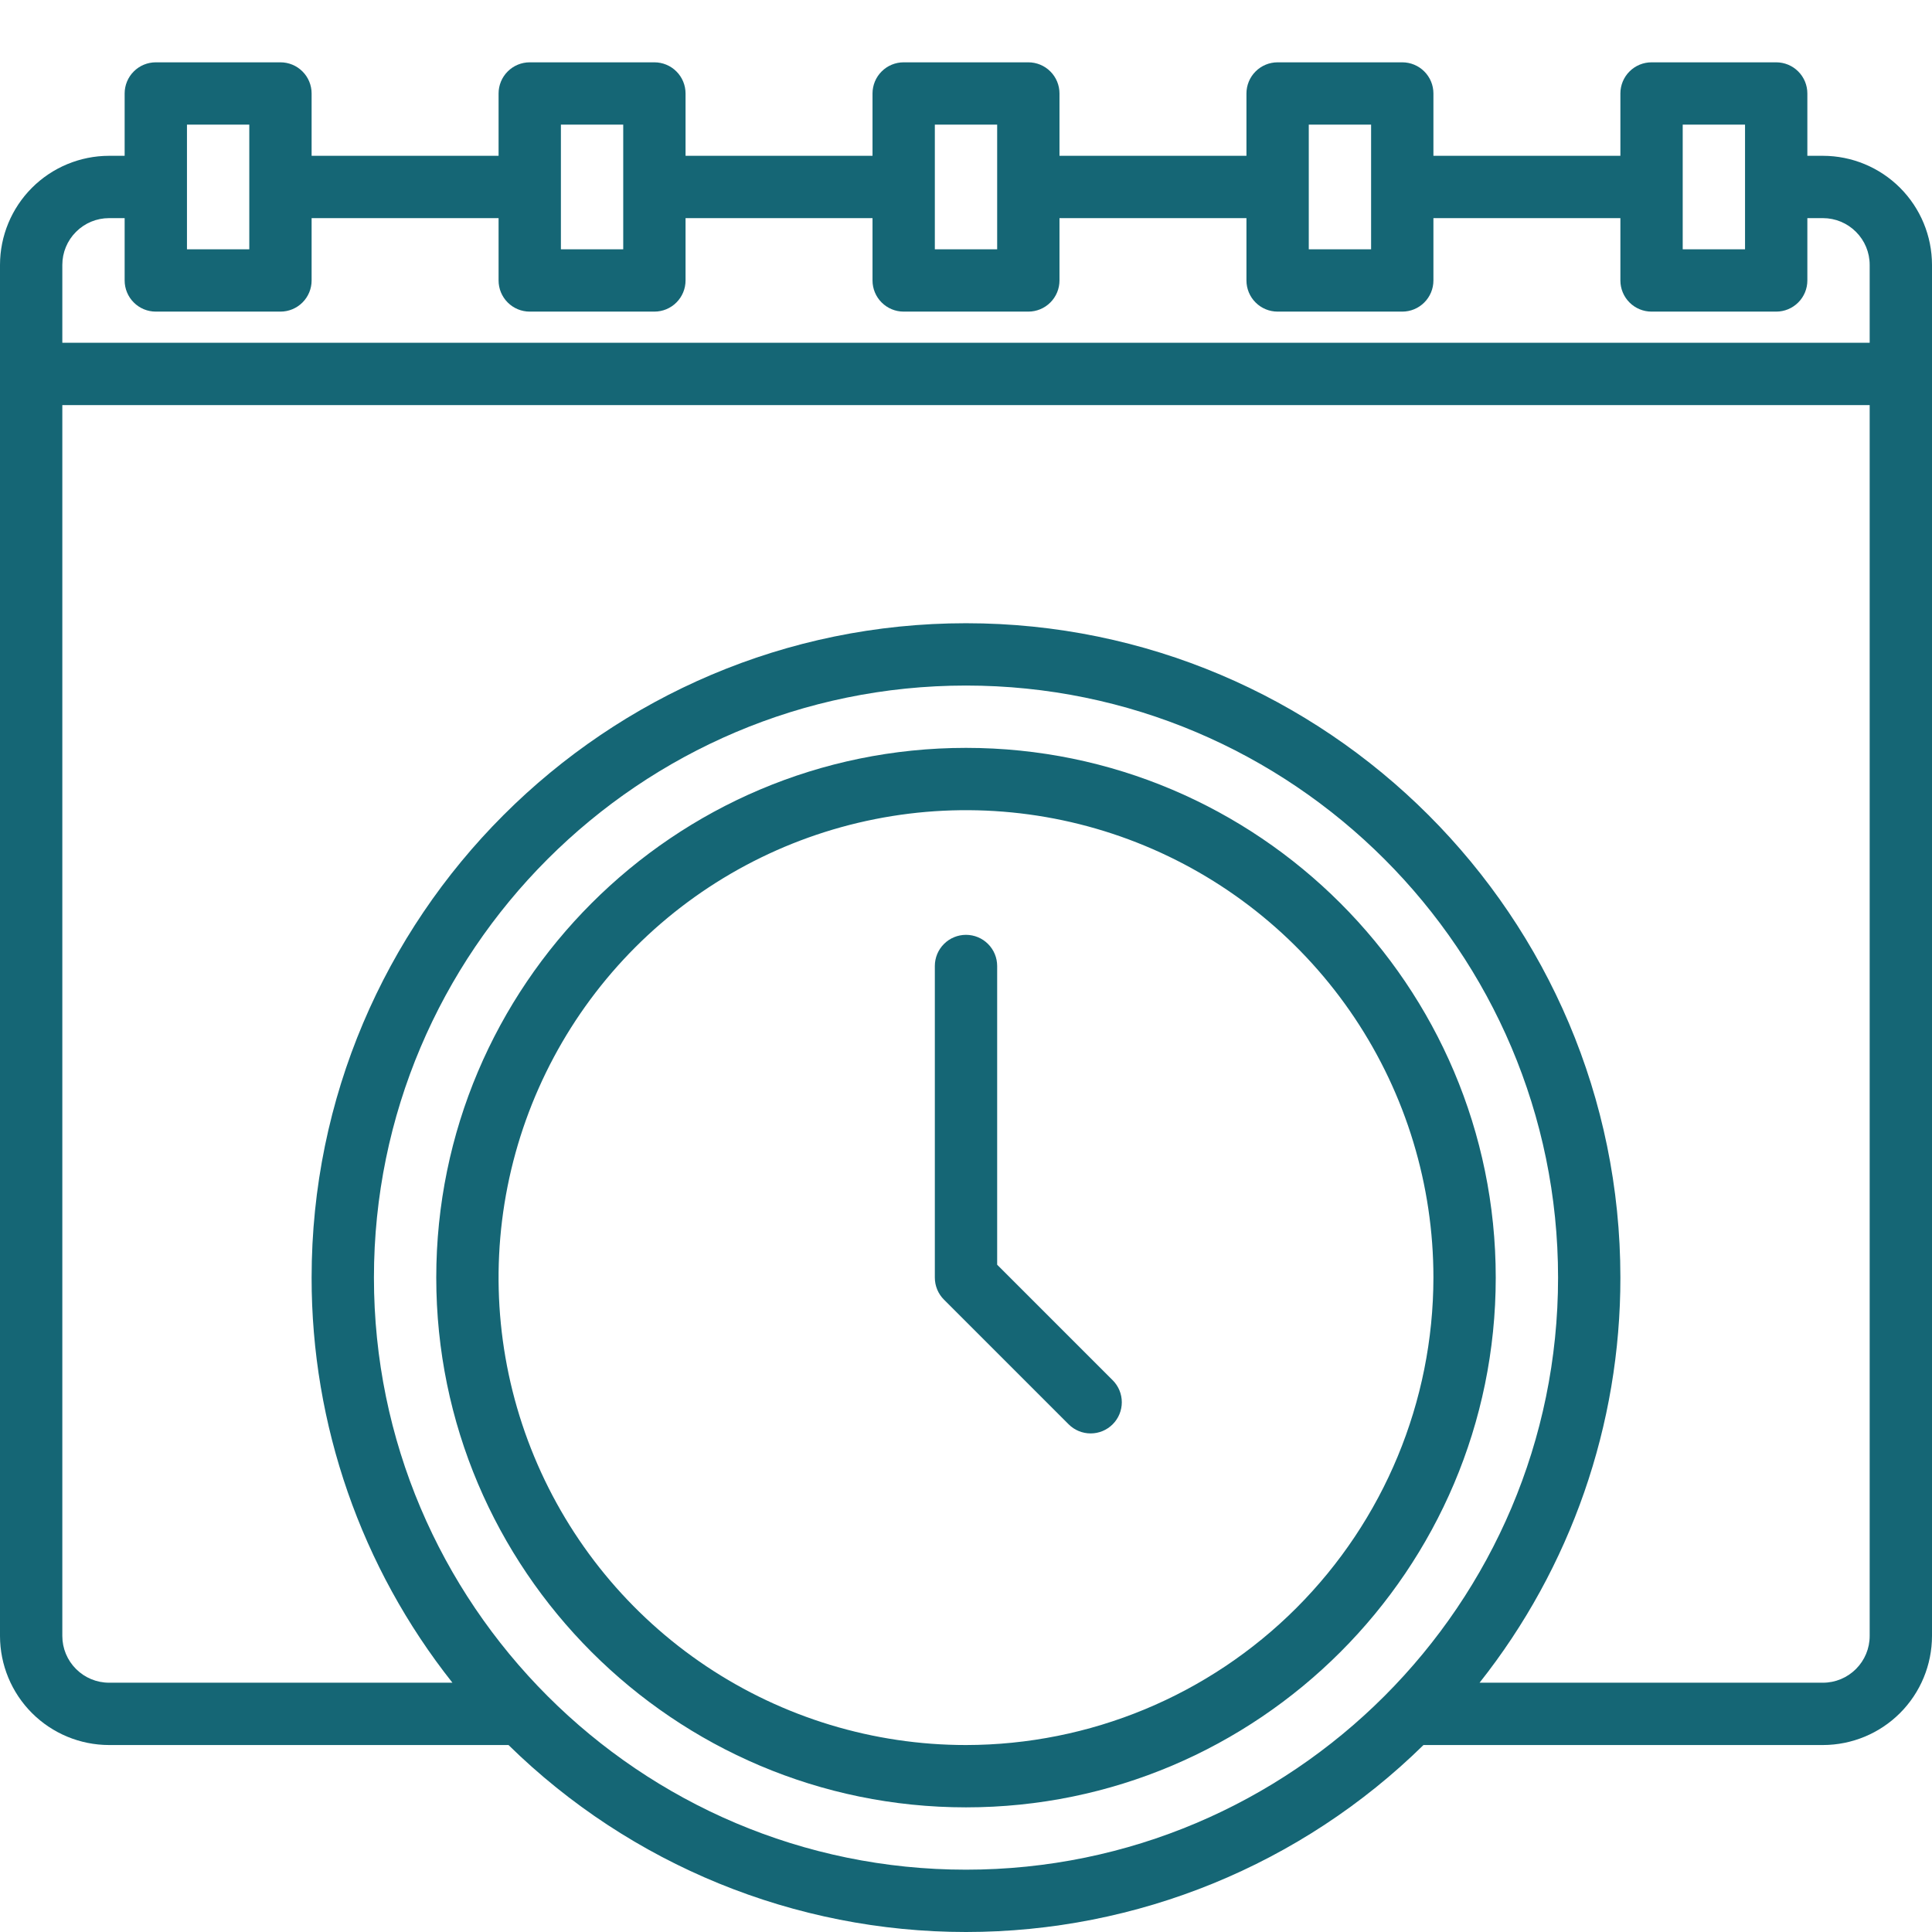 <svg width="62" height="62" viewBox="0 0 62 62" fill="none" xmlns="http://www.w3.org/2000/svg">
<rect width="62" height="62" fill="white"/>
<path d="M58.5 5H58V3C58 2.735 57.895 2.48 57.707 2.293C57.52 2.105 57.265 2 57 2H53C52.735 2 52.48 2.105 52.293 2.293C52.105 2.48 52 2.735 52 3V5H46V3C46 2.735 45.895 2.48 45.707 2.293C45.52 2.105 45.265 2 45 2H41C40.735 2 40.48 2.105 40.293 2.293C40.105 2.48 40 2.735 40 3V5H34V3C34 2.735 33.895 2.48 33.707 2.293C33.52 2.105 33.265 2 33 2H29C28.735 2 28.48 2.105 28.293 2.293C28.105 2.48 28 2.735 28 3V5H22V3C22 2.735 21.895 2.48 21.707 2.293C21.52 2.105 21.265 2 21 2H17C16.735 2 16.48 2.105 16.293 2.293C16.105 2.48 16 2.735 16 3V5H10V3C10 2.735 9.895 2.48 9.707 2.293C9.52 2.105 9.265 2 9 2H5C4.735 2 4.48 2.105 4.293 2.293C4.105 2.48 4 2.735 4 3V5H3.5C2.572 5.001 1.682 5.37 1.026 6.026C0.37 6.682 0.001 7.572 0 8.5V52.5C0.001 53.428 0.37 54.318 1.026 54.974C1.682 55.63 2.572 55.999 3.5 56H16.319C20.238 59.846 25.509 62 31 62C36.491 62 41.762 59.846 45.681 56H58.5C59.428 55.999 60.318 55.63 60.974 54.974C61.63 54.318 61.999 53.428 62 52.5V8.5C61.999 7.572 61.63 6.682 60.974 6.026C60.318 5.37 59.428 5.001 58.5 5ZM54 4H56V8H54V4ZM42 4H44V8H42V4ZM30 4H32V8H30V4ZM18 4H20V8H18V4ZM6 4H8V8H6V4ZM31 60C20.524 60 12 51.476 12 41C12 30.524 20.524 22 31 22C41.476 22 50 30.524 50 41C50 51.476 41.476 60 31 60ZM60 52.5C60 52.898 59.842 53.279 59.56 53.56C59.279 53.842 58.898 54 58.5 54H47.481C50.412 50.301 52.004 45.719 52 41C52 29.42 42.58 20 31 20C19.42 20 10 29.42 10 41C9.996 45.719 11.588 50.301 14.519 54H3.5C3.102 54 2.721 53.842 2.44 53.56C2.158 53.279 2 52.898 2 52.5V13H60V52.5ZM60 11H2V8.5C2 8.102 2.158 7.721 2.44 7.44C2.721 7.158 3.102 7 3.5 7H4V9C4 9.265 4.105 9.52 4.293 9.707C4.48 9.895 4.735 10 5 10H9C9.265 10 9.52 9.895 9.707 9.707C9.895 9.52 10 9.265 10 9V7H16V9C16 9.265 16.105 9.52 16.293 9.707C16.48 9.895 16.735 10 17 10H21C21.265 10 21.52 9.895 21.707 9.707C21.895 9.52 22 9.265 22 9V7H28V9C28 9.265 28.105 9.52 28.293 9.707C28.48 9.895 28.735 10 29 10H33C33.265 10 33.52 9.895 33.707 9.707C33.895 9.52 34 9.265 34 9V7H40V9C40 9.265 40.105 9.52 40.293 9.707C40.48 9.895 40.735 10 41 10H45C45.265 10 45.52 9.895 45.707 9.707C45.895 9.52 46 9.265 46 9V7H52V9C52 9.265 52.105 9.52 52.293 9.707C52.48 9.895 52.735 10 53 10H57C57.265 10 57.52 9.895 57.707 9.707C57.895 9.52 58 9.265 58 9V7H58.5C58.898 7 59.279 7.158 59.56 7.44C59.842 7.721 60 8.102 60 8.5V11Z" fill="#156675"/>
<path d="M31 24C21.626 24 14 31.626 14 41C14 50.374 21.626 58 31 58C40.374 58 48 50.374 48 41C48 31.626 40.374 24 31 24ZM31 56C28.033 56 25.133 55.12 22.666 53.472C20.2 51.824 18.277 49.481 17.142 46.74C16.006 43.999 15.709 40.983 16.288 38.074C16.867 35.164 18.296 32.491 20.393 30.393C22.491 28.296 25.164 26.867 28.074 26.288C30.983 25.709 33.999 26.006 36.74 27.142C39.481 28.277 41.824 30.2 43.472 32.666C45.12 35.133 46 38.033 46 41C45.996 44.977 44.414 48.79 41.602 51.602C38.79 54.414 34.977 55.996 31 56Z" fill="#156675"/>
<path d="M32 40.586V31C32 30.735 31.895 30.48 31.707 30.293C31.52 30.105 31.265 30 31 30C30.735 30 30.48 30.105 30.293 30.293C30.105 30.48 30 30.735 30 31V41C30 41.131 30.026 41.261 30.076 41.383C30.126 41.504 30.2 41.614 30.293 41.707L34.293 45.707C34.48 45.895 34.735 46 35 46C35.265 46 35.52 45.895 35.707 45.707C35.895 45.52 36 45.265 36 45C36 44.735 35.895 44.48 35.707 44.293L32 40.586Z" fill="#156675"/>
</svg>
